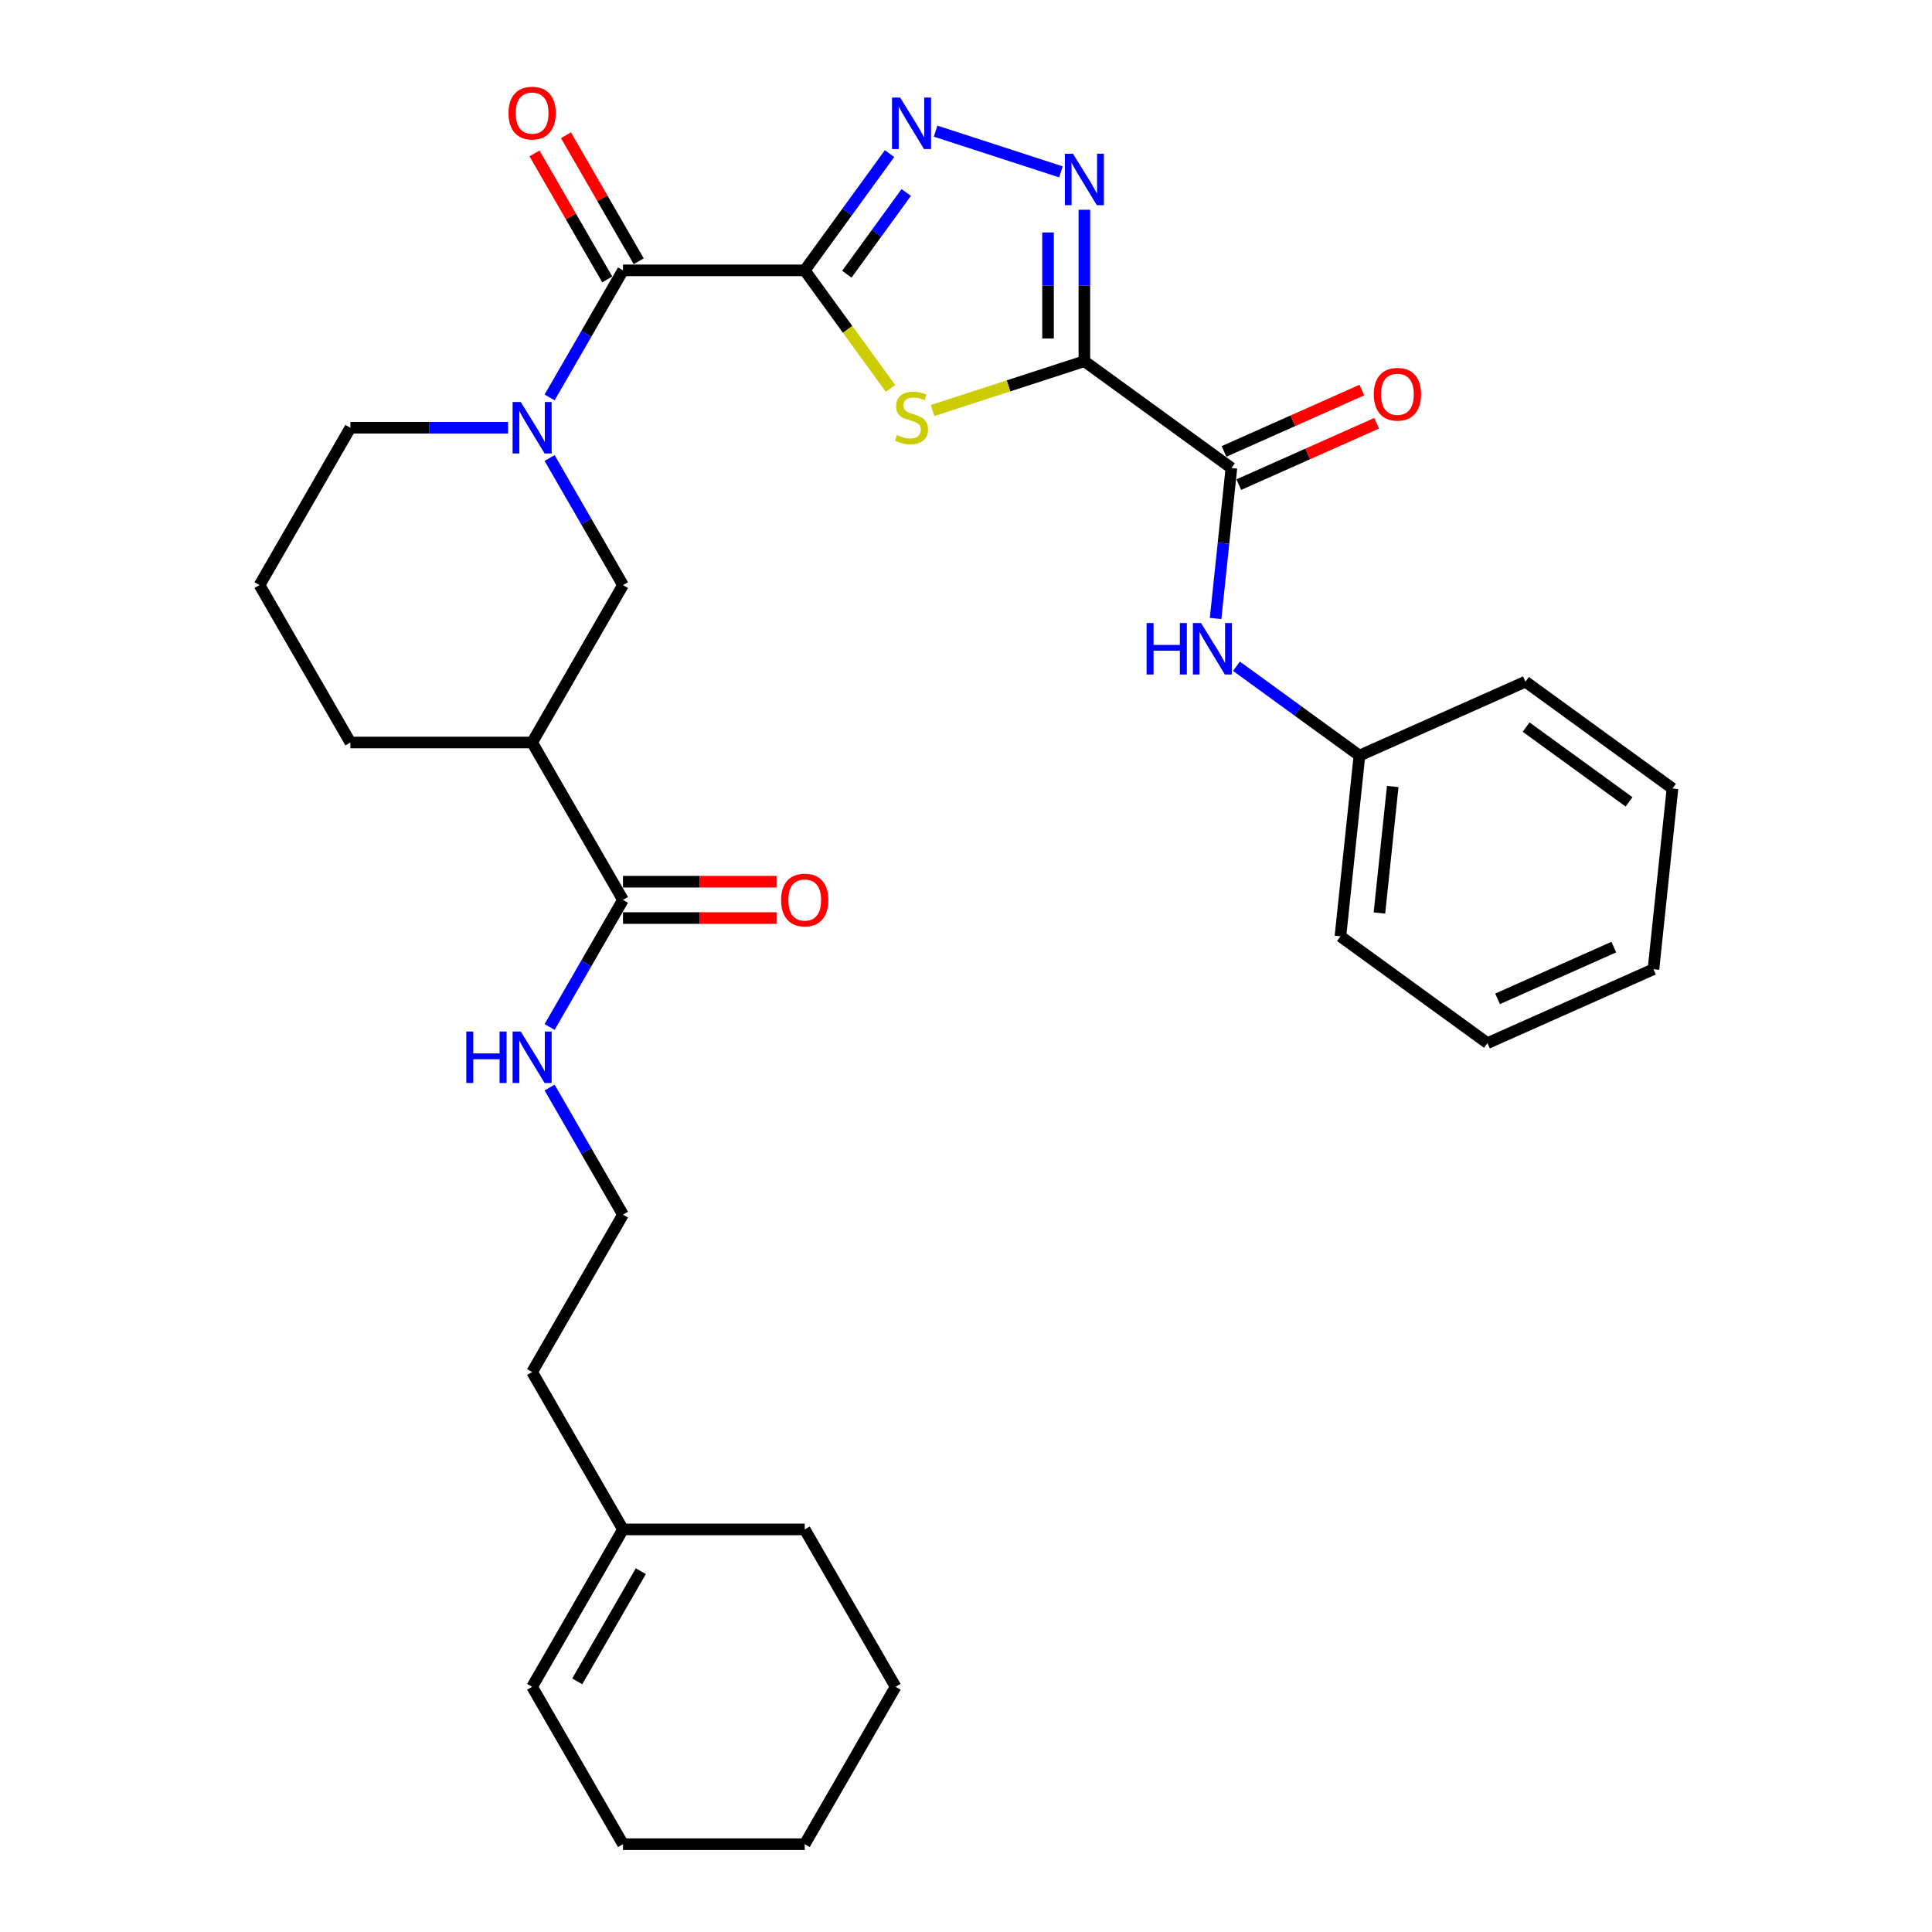 <?xml version='1.0' encoding='iso-8859-1'?>
<svg version='1.1' baseProfile='full'
              xmlns='http://www.w3.org/2000/svg'
                      xmlns:rdkit='http://www.rdkit.org/xml'
                      xmlns:xlink='http://www.w3.org/1999/xlink'
                  xml:space='preserve'
width='1000px' height='1000px' viewBox='0 0 1000 1000'>
<!-- END OF HEADER -->
<rect style='opacity:1.0;fill:#FFFFFF;stroke:none' width='1000' height='1000' x='0' y='0'> </rect>
<path class='bond-1' d='M 416.523,139.931 L 438.721,170.485' style='fill:none;fill-rule:evenodd;stroke:#000000;stroke-width:6px;stroke-linecap:butt;stroke-linejoin:miter;stroke-opacity:1' />
<path class='bond-1' d='M 438.721,170.485 L 460.919,201.038' style='fill:none;fill-rule:evenodd;stroke:#CCCC00;stroke-width:6px;stroke-linecap:butt;stroke-linejoin:miter;stroke-opacity:1' />
<path class='bond-2' d='M 416.523,139.931 L 438.475,109.717' style='fill:none;fill-rule:evenodd;stroke:#000000;stroke-width:6px;stroke-linecap:butt;stroke-linejoin:miter;stroke-opacity:1' />
<path class='bond-2' d='M 438.475,109.717 L 460.426,79.504' style='fill:none;fill-rule:evenodd;stroke:#0000FF;stroke-width:6px;stroke-linecap:butt;stroke-linejoin:miter;stroke-opacity:1' />
<path class='bond-2' d='M 438.328,141.925 L 453.694,120.775' style='fill:none;fill-rule:evenodd;stroke:#000000;stroke-width:6px;stroke-linecap:butt;stroke-linejoin:miter;stroke-opacity:1' />
<path class='bond-2' d='M 453.694,120.775 L 469.061,99.626' style='fill:none;fill-rule:evenodd;stroke:#0000FF;stroke-width:6px;stroke-linecap:butt;stroke-linejoin:miter;stroke-opacity:1' />
<path class='bond-4' d='M 416.523,139.931 L 322.459,139.931' style='fill:none;fill-rule:evenodd;stroke:#000000;stroke-width:6px;stroke-linecap:butt;stroke-linejoin:miter;stroke-opacity:1' />
<path class='bond-0' d='M 561.272,186.963 L 521.988,199.727' style='fill:none;fill-rule:evenodd;stroke:#000000;stroke-width:6px;stroke-linecap:butt;stroke-linejoin:miter;stroke-opacity:1' />
<path class='bond-0' d='M 521.988,199.727 L 482.705,212.491' style='fill:none;fill-rule:evenodd;stroke:#CCCC00;stroke-width:6px;stroke-linecap:butt;stroke-linejoin:miter;stroke-opacity:1' />
<path class='bond-6' d='M 561.272,186.963 L 637.371,242.252' style='fill:none;fill-rule:evenodd;stroke:#000000;stroke-width:6px;stroke-linecap:butt;stroke-linejoin:miter;stroke-opacity:1' />
<path class='bond-32' d='M 561.272,186.963 L 561.272,147.767' style='fill:none;fill-rule:evenodd;stroke:#000000;stroke-width:6px;stroke-linecap:butt;stroke-linejoin:miter;stroke-opacity:1' />
<path class='bond-32' d='M 561.272,147.767 L 561.272,108.571' style='fill:none;fill-rule:evenodd;stroke:#0000FF;stroke-width:6px;stroke-linecap:butt;stroke-linejoin:miter;stroke-opacity:1' />
<path class='bond-32' d='M 542.459,175.204 L 542.459,147.767' style='fill:none;fill-rule:evenodd;stroke:#000000;stroke-width:6px;stroke-linecap:butt;stroke-linejoin:miter;stroke-opacity:1' />
<path class='bond-32' d='M 542.459,147.767 L 542.459,120.33' style='fill:none;fill-rule:evenodd;stroke:#0000FF;stroke-width:6px;stroke-linecap:butt;stroke-linejoin:miter;stroke-opacity:1' />
<path class='bond-3' d='M 484.266,67.879 L 549.145,88.96' style='fill:none;fill-rule:evenodd;stroke:#0000FF;stroke-width:6px;stroke-linecap:butt;stroke-linejoin:miter;stroke-opacity:1' />
<path class='bond-5' d='M 322.459,139.931 L 303.467,172.827' style='fill:none;fill-rule:evenodd;stroke:#000000;stroke-width:6px;stroke-linecap:butt;stroke-linejoin:miter;stroke-opacity:1' />
<path class='bond-5' d='M 303.467,172.827 L 284.475,205.722' style='fill:none;fill-rule:evenodd;stroke:#0000FF;stroke-width:6px;stroke-linecap:butt;stroke-linejoin:miter;stroke-opacity:1' />
<path class='bond-11' d='M 330.605,135.228 L 311.776,102.615' style='fill:none;fill-rule:evenodd;stroke:#000000;stroke-width:6px;stroke-linecap:butt;stroke-linejoin:miter;stroke-opacity:1' />
<path class='bond-11' d='M 311.776,102.615 L 292.947,70.002' style='fill:none;fill-rule:evenodd;stroke:#FF0000;stroke-width:6px;stroke-linecap:butt;stroke-linejoin:miter;stroke-opacity:1' />
<path class='bond-11' d='M 314.313,144.635 L 295.484,112.022' style='fill:none;fill-rule:evenodd;stroke:#000000;stroke-width:6px;stroke-linecap:butt;stroke-linejoin:miter;stroke-opacity:1' />
<path class='bond-11' d='M 295.484,112.022 L 276.655,79.409' style='fill:none;fill-rule:evenodd;stroke:#FF0000;stroke-width:6px;stroke-linecap:butt;stroke-linejoin:miter;stroke-opacity:1' />
<path class='bond-8' d='M 284.475,237.064 L 303.467,269.959' style='fill:none;fill-rule:evenodd;stroke:#0000FF;stroke-width:6px;stroke-linecap:butt;stroke-linejoin:miter;stroke-opacity:1' />
<path class='bond-8' d='M 303.467,269.959 L 322.459,302.854' style='fill:none;fill-rule:evenodd;stroke:#000000;stroke-width:6px;stroke-linecap:butt;stroke-linejoin:miter;stroke-opacity:1' />
<path class='bond-18' d='M 262.974,221.393 L 222.169,221.393' style='fill:none;fill-rule:evenodd;stroke:#0000FF;stroke-width:6px;stroke-linecap:butt;stroke-linejoin:miter;stroke-opacity:1' />
<path class='bond-18' d='M 222.169,221.393 L 181.364,221.393' style='fill:none;fill-rule:evenodd;stroke:#000000;stroke-width:6px;stroke-linecap:butt;stroke-linejoin:miter;stroke-opacity:1' />
<path class='bond-10' d='M 637.371,242.252 L 633.278,281.191' style='fill:none;fill-rule:evenodd;stroke:#000000;stroke-width:6px;stroke-linecap:butt;stroke-linejoin:miter;stroke-opacity:1' />
<path class='bond-10' d='M 633.278,281.191 L 629.185,320.13' style='fill:none;fill-rule:evenodd;stroke:#0000FF;stroke-width:6px;stroke-linecap:butt;stroke-linejoin:miter;stroke-opacity:1' />
<path class='bond-12' d='M 641.197,250.846 L 676.872,234.962' style='fill:none;fill-rule:evenodd;stroke:#000000;stroke-width:6px;stroke-linecap:butt;stroke-linejoin:miter;stroke-opacity:1' />
<path class='bond-12' d='M 676.872,234.962 L 712.548,219.078' style='fill:none;fill-rule:evenodd;stroke:#FF0000;stroke-width:6px;stroke-linecap:butt;stroke-linejoin:miter;stroke-opacity:1' />
<path class='bond-12' d='M 633.545,233.659 L 669.221,217.775' style='fill:none;fill-rule:evenodd;stroke:#000000;stroke-width:6px;stroke-linecap:butt;stroke-linejoin:miter;stroke-opacity:1' />
<path class='bond-12' d='M 669.221,217.775 L 704.896,201.892' style='fill:none;fill-rule:evenodd;stroke:#FF0000;stroke-width:6px;stroke-linecap:butt;stroke-linejoin:miter;stroke-opacity:1' />
<path class='bond-7' d='M 275.428,384.316 L 322.459,302.854' style='fill:none;fill-rule:evenodd;stroke:#000000;stroke-width:6px;stroke-linecap:butt;stroke-linejoin:miter;stroke-opacity:1' />
<path class='bond-9' d='M 275.428,384.316 L 322.459,465.777' style='fill:none;fill-rule:evenodd;stroke:#000000;stroke-width:6px;stroke-linecap:butt;stroke-linejoin:miter;stroke-opacity:1' />
<path class='bond-33' d='M 275.428,384.316 L 181.364,384.316' style='fill:none;fill-rule:evenodd;stroke:#000000;stroke-width:6px;stroke-linecap:butt;stroke-linejoin:miter;stroke-opacity:1' />
<path class='bond-14' d='M 322.459,475.183 L 362.201,475.183' style='fill:none;fill-rule:evenodd;stroke:#000000;stroke-width:6px;stroke-linecap:butt;stroke-linejoin:miter;stroke-opacity:1' />
<path class='bond-14' d='M 362.201,475.183 L 401.943,475.183' style='fill:none;fill-rule:evenodd;stroke:#FF0000;stroke-width:6px;stroke-linecap:butt;stroke-linejoin:miter;stroke-opacity:1' />
<path class='bond-14' d='M 322.459,456.371 L 362.201,456.371' style='fill:none;fill-rule:evenodd;stroke:#000000;stroke-width:6px;stroke-linecap:butt;stroke-linejoin:miter;stroke-opacity:1' />
<path class='bond-14' d='M 362.201,456.371 L 401.943,456.371' style='fill:none;fill-rule:evenodd;stroke:#FF0000;stroke-width:6px;stroke-linecap:butt;stroke-linejoin:miter;stroke-opacity:1' />
<path class='bond-15' d='M 322.459,465.777 L 303.467,498.672' style='fill:none;fill-rule:evenodd;stroke:#000000;stroke-width:6px;stroke-linecap:butt;stroke-linejoin:miter;stroke-opacity:1' />
<path class='bond-15' d='M 303.467,498.672 L 284.475,531.567' style='fill:none;fill-rule:evenodd;stroke:#0000FF;stroke-width:6px;stroke-linecap:butt;stroke-linejoin:miter;stroke-opacity:1' />
<path class='bond-17' d='M 639.992,344.849 L 671.815,367.969' style='fill:none;fill-rule:evenodd;stroke:#0000FF;stroke-width:6px;stroke-linecap:butt;stroke-linejoin:miter;stroke-opacity:1' />
<path class='bond-17' d='M 671.815,367.969 L 703.637,391.09' style='fill:none;fill-rule:evenodd;stroke:#000000;stroke-width:6px;stroke-linecap:butt;stroke-linejoin:miter;stroke-opacity:1' />
<path class='bond-13' d='M 322.459,791.623 L 275.428,710.161' style='fill:none;fill-rule:evenodd;stroke:#000000;stroke-width:6px;stroke-linecap:butt;stroke-linejoin:miter;stroke-opacity:1' />
<path class='bond-16' d='M 322.459,791.623 L 275.428,873.084' style='fill:none;fill-rule:evenodd;stroke:#000000;stroke-width:6px;stroke-linecap:butt;stroke-linejoin:miter;stroke-opacity:1' />
<path class='bond-16' d='M 331.697,813.248 L 298.775,870.271' style='fill:none;fill-rule:evenodd;stroke:#000000;stroke-width:6px;stroke-linecap:butt;stroke-linejoin:miter;stroke-opacity:1' />
<path class='bond-23' d='M 322.459,791.623 L 416.523,791.623' style='fill:none;fill-rule:evenodd;stroke:#000000;stroke-width:6px;stroke-linecap:butt;stroke-linejoin:miter;stroke-opacity:1' />
<path class='bond-20' d='M 284.475,562.909 L 303.467,595.805' style='fill:none;fill-rule:evenodd;stroke:#0000FF;stroke-width:6px;stroke-linecap:butt;stroke-linejoin:miter;stroke-opacity:1' />
<path class='bond-20' d='M 303.467,595.805 L 322.459,628.7' style='fill:none;fill-rule:evenodd;stroke:#000000;stroke-width:6px;stroke-linecap:butt;stroke-linejoin:miter;stroke-opacity:1' />
<path class='bond-24' d='M 275.428,873.084 L 322.459,954.545' style='fill:none;fill-rule:evenodd;stroke:#000000;stroke-width:6px;stroke-linecap:butt;stroke-linejoin:miter;stroke-opacity:1' />
<path class='bond-25' d='M 703.637,391.09 L 693.805,484.638' style='fill:none;fill-rule:evenodd;stroke:#000000;stroke-width:6px;stroke-linecap:butt;stroke-linejoin:miter;stroke-opacity:1' />
<path class='bond-25' d='M 720.872,407.088 L 713.99,472.572' style='fill:none;fill-rule:evenodd;stroke:#000000;stroke-width:6px;stroke-linecap:butt;stroke-linejoin:miter;stroke-opacity:1' />
<path class='bond-26' d='M 703.637,391.09 L 789.569,352.831' style='fill:none;fill-rule:evenodd;stroke:#000000;stroke-width:6px;stroke-linecap:butt;stroke-linejoin:miter;stroke-opacity:1' />
<path class='bond-21' d='M 181.364,221.393 L 134.332,302.854' style='fill:none;fill-rule:evenodd;stroke:#000000;stroke-width:6px;stroke-linecap:butt;stroke-linejoin:miter;stroke-opacity:1' />
<path class='bond-19' d='M 181.364,384.316 L 134.332,302.854' style='fill:none;fill-rule:evenodd;stroke:#000000;stroke-width:6px;stroke-linecap:butt;stroke-linejoin:miter;stroke-opacity:1' />
<path class='bond-22' d='M 322.459,628.7 L 275.428,710.161' style='fill:none;fill-rule:evenodd;stroke:#000000;stroke-width:6px;stroke-linecap:butt;stroke-linejoin:miter;stroke-opacity:1' />
<path class='bond-27' d='M 416.523,791.623 L 463.555,873.084' style='fill:none;fill-rule:evenodd;stroke:#000000;stroke-width:6px;stroke-linecap:butt;stroke-linejoin:miter;stroke-opacity:1' />
<path class='bond-35' d='M 322.459,954.545 L 416.523,954.545' style='fill:none;fill-rule:evenodd;stroke:#000000;stroke-width:6px;stroke-linecap:butt;stroke-linejoin:miter;stroke-opacity:1' />
<path class='bond-30' d='M 693.805,484.638 L 769.904,539.927' style='fill:none;fill-rule:evenodd;stroke:#000000;stroke-width:6px;stroke-linecap:butt;stroke-linejoin:miter;stroke-opacity:1' />
<path class='bond-29' d='M 789.569,352.831 L 865.668,408.12' style='fill:none;fill-rule:evenodd;stroke:#000000;stroke-width:6px;stroke-linecap:butt;stroke-linejoin:miter;stroke-opacity:1' />
<path class='bond-29' d='M 789.926,376.344 L 843.195,415.046' style='fill:none;fill-rule:evenodd;stroke:#000000;stroke-width:6px;stroke-linecap:butt;stroke-linejoin:miter;stroke-opacity:1' />
<path class='bond-28' d='M 463.555,873.084 L 416.523,954.545' style='fill:none;fill-rule:evenodd;stroke:#000000;stroke-width:6px;stroke-linecap:butt;stroke-linejoin:miter;stroke-opacity:1' />
<path class='bond-31' d='M 865.668,408.12 L 855.835,501.668' style='fill:none;fill-rule:evenodd;stroke:#000000;stroke-width:6px;stroke-linecap:butt;stroke-linejoin:miter;stroke-opacity:1' />
<path class='bond-34' d='M 769.904,539.927 L 855.835,501.668' style='fill:none;fill-rule:evenodd;stroke:#000000;stroke-width:6px;stroke-linecap:butt;stroke-linejoin:miter;stroke-opacity:1' />
<path class='bond-34' d='M 775.142,517.002 L 835.294,490.221' style='fill:none;fill-rule:evenodd;stroke:#000000;stroke-width:6px;stroke-linecap:butt;stroke-linejoin:miter;stroke-opacity:1' />
<path  class='atom-2' d='M 464.287 225.173
Q 464.588 225.286, 465.83 225.813
Q 467.071 226.34, 468.426 226.678
Q 469.818 226.979, 471.172 226.979
Q 473.693 226.979, 475.161 225.775
Q 476.628 224.534, 476.628 222.389
Q 476.628 220.922, 475.876 220.019
Q 475.161 219.116, 474.032 218.627
Q 472.903 218.137, 471.022 217.573
Q 468.651 216.858, 467.222 216.181
Q 465.83 215.504, 464.814 214.074
Q 463.835 212.644, 463.835 210.236
Q 463.835 206.888, 466.093 204.818
Q 468.388 202.749, 472.903 202.749
Q 475.988 202.749, 479.488 204.216
L 478.622 207.113
Q 475.424 205.796, 473.016 205.796
Q 470.42 205.796, 468.99 206.888
Q 467.56 207.941, 467.598 209.785
Q 467.598 211.214, 468.313 212.08
Q 469.065 212.945, 470.119 213.434
Q 471.21 213.923, 473.016 214.488
Q 475.424 215.24, 476.854 215.993
Q 478.284 216.745, 479.299 218.288
Q 480.353 219.793, 480.353 222.389
Q 480.353 226.076, 477.87 228.071
Q 475.424 230.027, 471.323 230.027
Q 468.952 230.027, 467.146 229.5
Q 465.378 229.011, 463.271 228.146
L 464.287 225.173
' fill='#CCCC00'/>
<path  class='atom-3' d='M 465.924 50.513
L 474.653 64.623
Q 475.518 66.015, 476.91 68.536
Q 478.302 71.057, 478.378 71.207
L 478.378 50.513
L 481.914 50.513
L 481.914 77.152
L 478.265 77.152
L 468.896 61.725
Q 467.805 59.919, 466.639 57.85
Q 465.51 55.781, 465.171 55.141
L 465.171 77.152
L 461.71 77.152
L 461.71 50.513
L 465.924 50.513
' fill='#0000FF'/>
<path  class='atom-4' d='M 555.383 79.58
L 564.112 93.69
Q 564.978 95.082, 566.37 97.603
Q 567.762 100.124, 567.837 100.274
L 567.837 79.58
L 571.374 79.58
L 571.374 106.219
L 567.725 106.219
L 558.356 90.793
Q 557.265 88.987, 556.098 86.917
Q 554.969 84.848, 554.631 84.208
L 554.631 106.219
L 551.169 106.219
L 551.169 79.58
L 555.383 79.58
' fill='#0000FF'/>
<path  class='atom-6' d='M 269.539 208.073
L 278.268 222.183
Q 279.134 223.575, 280.526 226.096
Q 281.918 228.617, 281.993 228.767
L 281.993 208.073
L 285.53 208.073
L 285.53 234.712
L 281.88 234.712
L 272.512 219.286
Q 271.42 217.48, 270.254 215.41
Q 269.125 213.341, 268.787 212.701
L 268.787 234.712
L 265.325 234.712
L 265.325 208.073
L 269.539 208.073
' fill='#0000FF'/>
<path  class='atom-11' d='M 593.469 322.481
L 597.081 322.481
L 597.081 333.806
L 610.701 333.806
L 610.701 322.481
L 614.313 322.481
L 614.313 349.12
L 610.701 349.12
L 610.701 336.817
L 597.081 336.817
L 597.081 349.12
L 593.469 349.12
L 593.469 322.481
' fill='#0000FF'/>
<path  class='atom-11' d='M 621.65 322.481
L 630.379 336.591
Q 631.245 337.983, 632.637 340.504
Q 634.029 343.025, 634.104 343.175
L 634.104 322.481
L 637.641 322.481
L 637.641 349.12
L 633.991 349.12
L 624.622 333.694
Q 623.531 331.888, 622.365 329.818
Q 621.236 327.749, 620.898 327.109
L 620.898 349.12
L 617.436 349.12
L 617.436 322.481
L 621.65 322.481
' fill='#0000FF'/>
<path  class='atom-12' d='M 263.199 58.545
Q 263.199 52.149, 266.36 48.575
Q 269.52 45, 275.428 45
Q 281.335 45, 284.495 48.575
Q 287.656 52.149, 287.656 58.545
Q 287.656 65.017, 284.458 68.704
Q 281.26 72.354, 275.428 72.354
Q 269.558 72.354, 266.36 68.704
Q 263.199 65.055, 263.199 58.545
M 275.428 69.344
Q 279.491 69.344, 281.673 66.635
Q 283.893 63.888, 283.893 58.545
Q 283.893 53.315, 281.673 50.682
Q 279.491 48.01, 275.428 48.01
Q 271.364 48.01, 269.144 50.644
Q 266.962 53.278, 266.962 58.545
Q 266.962 63.926, 269.144 66.635
Q 271.364 69.344, 275.428 69.344
' fill='#FF0000'/>
<path  class='atom-13' d='M 711.074 204.069
Q 711.074 197.672, 714.234 194.098
Q 717.395 190.523, 723.302 190.523
Q 729.209 190.523, 732.37 194.098
Q 735.53 197.672, 735.53 204.069
Q 735.53 210.54, 732.332 214.227
Q 729.134 217.877, 723.302 217.877
Q 717.432 217.877, 714.234 214.227
Q 711.074 210.578, 711.074 204.069
M 723.302 214.867
Q 727.366 214.867, 729.548 212.158
Q 731.768 209.411, 731.768 204.069
Q 731.768 198.839, 729.548 196.205
Q 727.366 193.533, 723.302 193.533
Q 719.238 193.533, 717.019 196.167
Q 714.836 198.801, 714.836 204.069
Q 714.836 209.449, 717.019 212.158
Q 719.238 214.867, 723.302 214.867
' fill='#FF0000'/>
<path  class='atom-15' d='M 404.295 465.852
Q 404.295 459.456, 407.455 455.882
Q 410.616 452.307, 416.523 452.307
Q 422.43 452.307, 425.591 455.882
Q 428.751 459.456, 428.751 465.852
Q 428.751 472.324, 425.553 476.011
Q 422.355 479.661, 416.523 479.661
Q 410.653 479.661, 407.455 476.011
Q 404.295 472.362, 404.295 465.852
M 416.523 476.651
Q 420.586 476.651, 422.769 473.942
Q 424.989 471.195, 424.989 465.852
Q 424.989 460.622, 422.769 457.989
Q 420.586 455.317, 416.523 455.317
Q 412.459 455.317, 410.239 457.951
Q 408.057 460.585, 408.057 465.852
Q 408.057 471.233, 410.239 473.942
Q 412.459 476.651, 416.523 476.651
' fill='#FF0000'/>
<path  class='atom-16' d='M 241.358 533.919
L 244.97 533.919
L 244.97 545.244
L 258.59 545.244
L 258.59 533.919
L 262.202 533.919
L 262.202 560.558
L 258.59 560.558
L 258.59 548.254
L 244.97 548.254
L 244.97 560.558
L 241.358 560.558
L 241.358 533.919
' fill='#0000FF'/>
<path  class='atom-16' d='M 269.539 533.919
L 278.268 548.029
Q 279.134 549.421, 280.526 551.942
Q 281.918 554.463, 281.993 554.613
L 281.993 533.919
L 285.53 533.919
L 285.53 560.558
L 281.88 560.558
L 272.512 545.131
Q 271.42 543.325, 270.254 541.256
Q 269.125 539.187, 268.787 538.547
L 268.787 560.558
L 265.325 560.558
L 265.325 533.919
L 269.539 533.919
' fill='#0000FF'/>
</svg>
